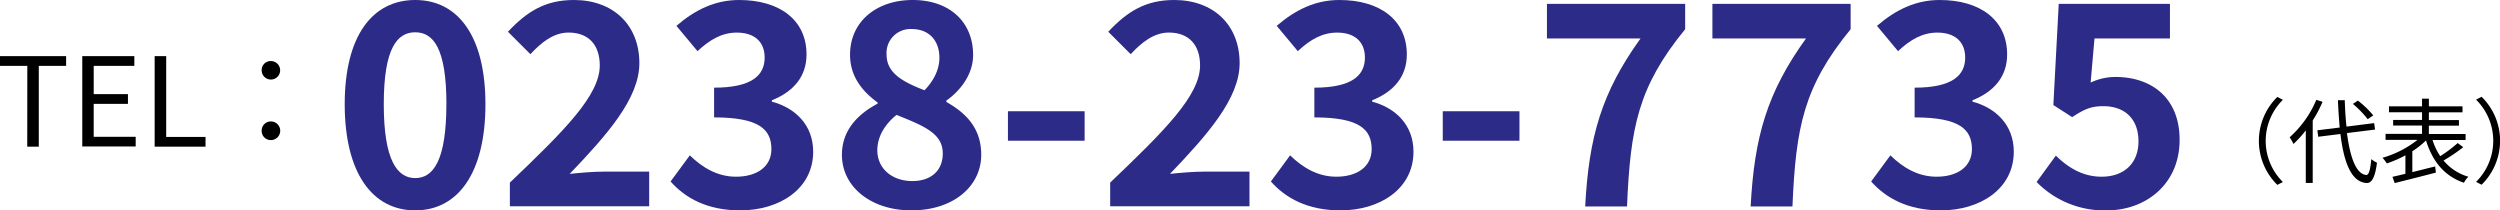 <svg xmlns="http://www.w3.org/2000/svg" viewBox="0 0 649.67 54.67"><defs><style>.cls-1{fill:#2c2b87;}</style></defs><title>Asset 4</title><g id="Layer_2" data-name="Layer 2"><g id="ヘッダー"><path d="M7.1,17.12H0V14.59H17.18v2.53h-7.1v21h-3Z"/><path d="M21.38,14.59H34.91v2.53H24.35v7.35h8.9V27h-8.9v8.55H35.26v2.52H21.38Z"/><path d="M40.19,14.59h3v21H53.41v2.52H40.19Z"/><path d="M68,18.27a2.33,2.33,0,0,1,2.4-2.4,2.4,2.4,0,1,1-2.4,2.4ZM68,34a2.37,2.37,0,0,1,2.4-2.44,2.42,2.42,0,1,1,0,4.84A2.36,2.36,0,0,1,68,34Z"/><path class="cls-1" d="M89.58,27.08C89.58,9.27,96.81,0,107.9,0s18.25,9.34,18.25,27.08c0,17.89-7.15,27.59-18.25,27.59S89.58,45,89.58,27.08Zm26.43,0c0-14.6-3.44-18.69-8.11-18.69s-8.17,4.09-8.17,18.69,3.5,19.2,8.17,19.2S116,41.75,116,27.08Z"/><path class="cls-1" d="M132.5,47.45C146.59,34,155.86,24.82,155.86,17c0-5.33-2.92-8.54-8.1-8.54-3.94,0-7.15,2.63-9.93,5.62L132,8.25C137,2.92,141.77,0,149.15,0c10.22,0,17,6.5,17,16.42,0,9.2-8.47,18.69-18.11,28.77,2.7-.3,6.28-.59,8.83-.59h11.83v9H132.5Z"/><path class="cls-1" d="M174.26,47.16l5-6.79c3.21,3.14,7.15,5.55,12,5.55,5.47,0,9.2-2.63,9.2-7.16,0-5.11-3.14-8.25-14.89-8.25V22.78c9.92,0,13.14-3.29,13.14-7.82,0-4.08-2.63-6.49-7.23-6.49-3.87,0-7,1.82-10.22,4.82l-5.48-6.57C180.54,2.63,185.72,0,192.07,0c10.44,0,17.52,5.11,17.52,14.16,0,5.7-3.36,9.64-9,11.9v.36c6.06,1.61,10.73,6.06,10.73,13,0,9.63-8.69,15.25-19,15.25C183.82,54.67,178.05,51.46,174.26,47.16Z"/><path class="cls-1" d="M218.79,40.22c0-6.5,4.3-10.66,9.27-13.28v-.3c-4.09-3-7.16-6.86-7.16-12.41C220.9,5.55,227.84,0,237.18,0c9.57,0,15.7,5.69,15.7,14.31,0,5.18-3.51,9.41-6.94,11.82v.37c4.89,2.77,9.05,6.64,9.05,13.72,0,8.18-7.22,14.45-18.17,14.45C226.52,54.67,218.79,48.69,218.79,40.22Zm26.2-.36c0-5.26-5-7.16-12-10-2.84,2.26-5,5.47-5,9.19,0,4.89,4,8,9.05,8C241.71,47.08,245,44.53,245,39.86ZM244.12,15c0-4.38-2.63-7.45-7.16-7.45a6.22,6.22,0,0,0-6.57,6.64c0,4.82,4.24,7.09,9.86,9.27C242.73,20.88,244.12,18,244.12,15Z"/><path class="cls-1" d="M261.93,28.91h19.93v7.66H261.93Z"/><path class="cls-1" d="M288.5,47.45C302.59,34,311.86,24.82,311.86,17c0-5.33-2.92-8.54-8.1-8.54-3.94,0-7.16,2.63-9.93,5.62L288,8.25C293,2.92,297.77,0,305.14,0c10.22,0,17,6.5,17,16.42,0,9.2-8.46,18.69-18.1,28.77,2.7-.3,6.28-.59,8.83-.59h11.83v9H288.5Z"/><path class="cls-1" d="M330.26,47.16l5-6.79c3.21,3.14,7.16,5.55,12,5.55,5.47,0,9.19-2.63,9.19-7.16,0-5.11-3.13-8.25-14.89-8.25V22.78c9.93,0,13.14-3.29,13.14-7.82,0-4.08-2.62-6.49-7.22-6.49-3.87,0-7,1.82-10.22,4.82l-5.48-6.57C336.53,2.63,341.72,0,348.07,0c10.44,0,17.52,5.11,17.52,14.16,0,5.7-3.36,9.64-9,11.9v.36c6.06,1.61,10.73,6.06,10.73,13,0,9.63-8.69,15.25-19,15.25C339.82,54.67,334.05,51.46,330.26,47.16Z"/><path class="cls-1" d="M374.93,28.91h19.93v7.66H374.93Z"/><path class="cls-1" d="M426.32,10H402V1h35.92V7.59c-12.26,15-14.24,25.55-15.11,46.06H411.94C412.89,35.48,416.25,24,426.32,10Z"/><path class="cls-1" d="M469.32,10H445V1h35.92V7.59c-12.27,15-14.24,25.55-15.12,46.06H454.94C455.89,35.48,459.24,24,469.32,10Z"/><path class="cls-1" d="M486.25,47.16l5-6.79c3.21,3.14,7.15,5.55,12,5.55,5.47,0,9.19-2.63,9.19-7.16,0-5.11-3.14-8.25-14.89-8.25V22.78c9.93,0,13.14-3.29,13.14-7.82,0-4.08-2.63-6.49-7.23-6.49-3.86,0-7,1.82-10.22,4.82l-5.47-6.57C492.53,2.63,497.71,0,504.07,0c10.43,0,17.52,5.11,17.52,14.16,0,5.7-3.36,9.64-9,11.9v.36c6.06,1.61,10.73,6.06,10.73,13,0,9.63-8.69,15.25-19,15.25C495.82,54.67,490.05,51.46,486.25,47.16Z"/><path class="cls-1" d="M529.25,47.3l5-6.86c3.07,3,6.87,5.48,11.9,5.48,5.62,0,9.57-3.29,9.57-9.2s-3.66-9.13-9.13-9.13c-3.21,0-5,.81-8.1,2.85l-4.89-3.14L535,1h28.9v9H544.29l-1,11.46A15.08,15.08,0,0,1,549.76,20c9,0,16.65,5.11,16.65,16.35,0,11.61-8.91,18.32-18.91,18.32A24.61,24.61,0,0,1,529.25,47.3Z"/><path d="M591.81,25.19l1.44.75a15,15,0,0,0,0,21.36l-1.44.74a16,16,0,0,1,0-22.85Z"/><path d="M603.56,26.46A32.14,32.14,0,0,1,601,31.31V47.54h-1.8V33.88A27.85,27.85,0,0,1,596,37.41a11.94,11.94,0,0,0-1-1.73,27.09,27.09,0,0,0,6.94-9.74Zm6.34,8.12c.82,6.36,2.38,10.65,5,10.89.69.05,1.08-1.36,1.32-4.12a7.53,7.53,0,0,0,1.48.93c-.52,4.11-1.48,5.35-2.73,5.28-3.94-.29-5.86-5.25-6.77-12.74l-5.76.72-.24-1.68,5.81-.72c-.19-2.23-.36-4.61-.46-7.11h1.78c.07,2.43.21,4.76.45,6.87l7.18-.91.24,1.68Zm5.4-3.6A26.13,26.13,0,0,0,611.44,27l1.29-.86a24.72,24.72,0,0,1,4,3.84Z"/><path d="M640.12,38.25A43.93,43.93,0,0,1,635,41.71a13.13,13.13,0,0,0,6.46,4.22,5.77,5.77,0,0,0-1.16,1.56c-5.11-1.73-8.18-5.59-9.86-11a21.45,21.45,0,0,1-3.55,2.81v5.43c1.89-.46,3.93-1,5.93-1.47l.19,1.59c-3.77,1-7.85,2-10.71,2.73l-.57-1.63c1-.22,2.11-.48,3.36-.79V40.36a29.8,29.8,0,0,1-4.83,2.11A11.73,11.73,0,0,0,619.14,41a26.27,26.27,0,0,0,9.1-4.66h-8.31V34.79h9.48V32.63H621.9V31.17h7.51v-2h-8.59V27.64h8.59v-2h1.78v2h8.74V29.2h-8.74v2H639v1.46h-7.82v2.16h9.55v1.56h-8.59a15.7,15.7,0,0,0,2,4.2,34.73,34.73,0,0,0,4.53-3.4Z"/><path d="M644.89,48l-1.44-.74a15,15,0,0,0,0-21.36l1.44-.75a16,16,0,0,1,0,22.85Z"/></g></g></svg>
